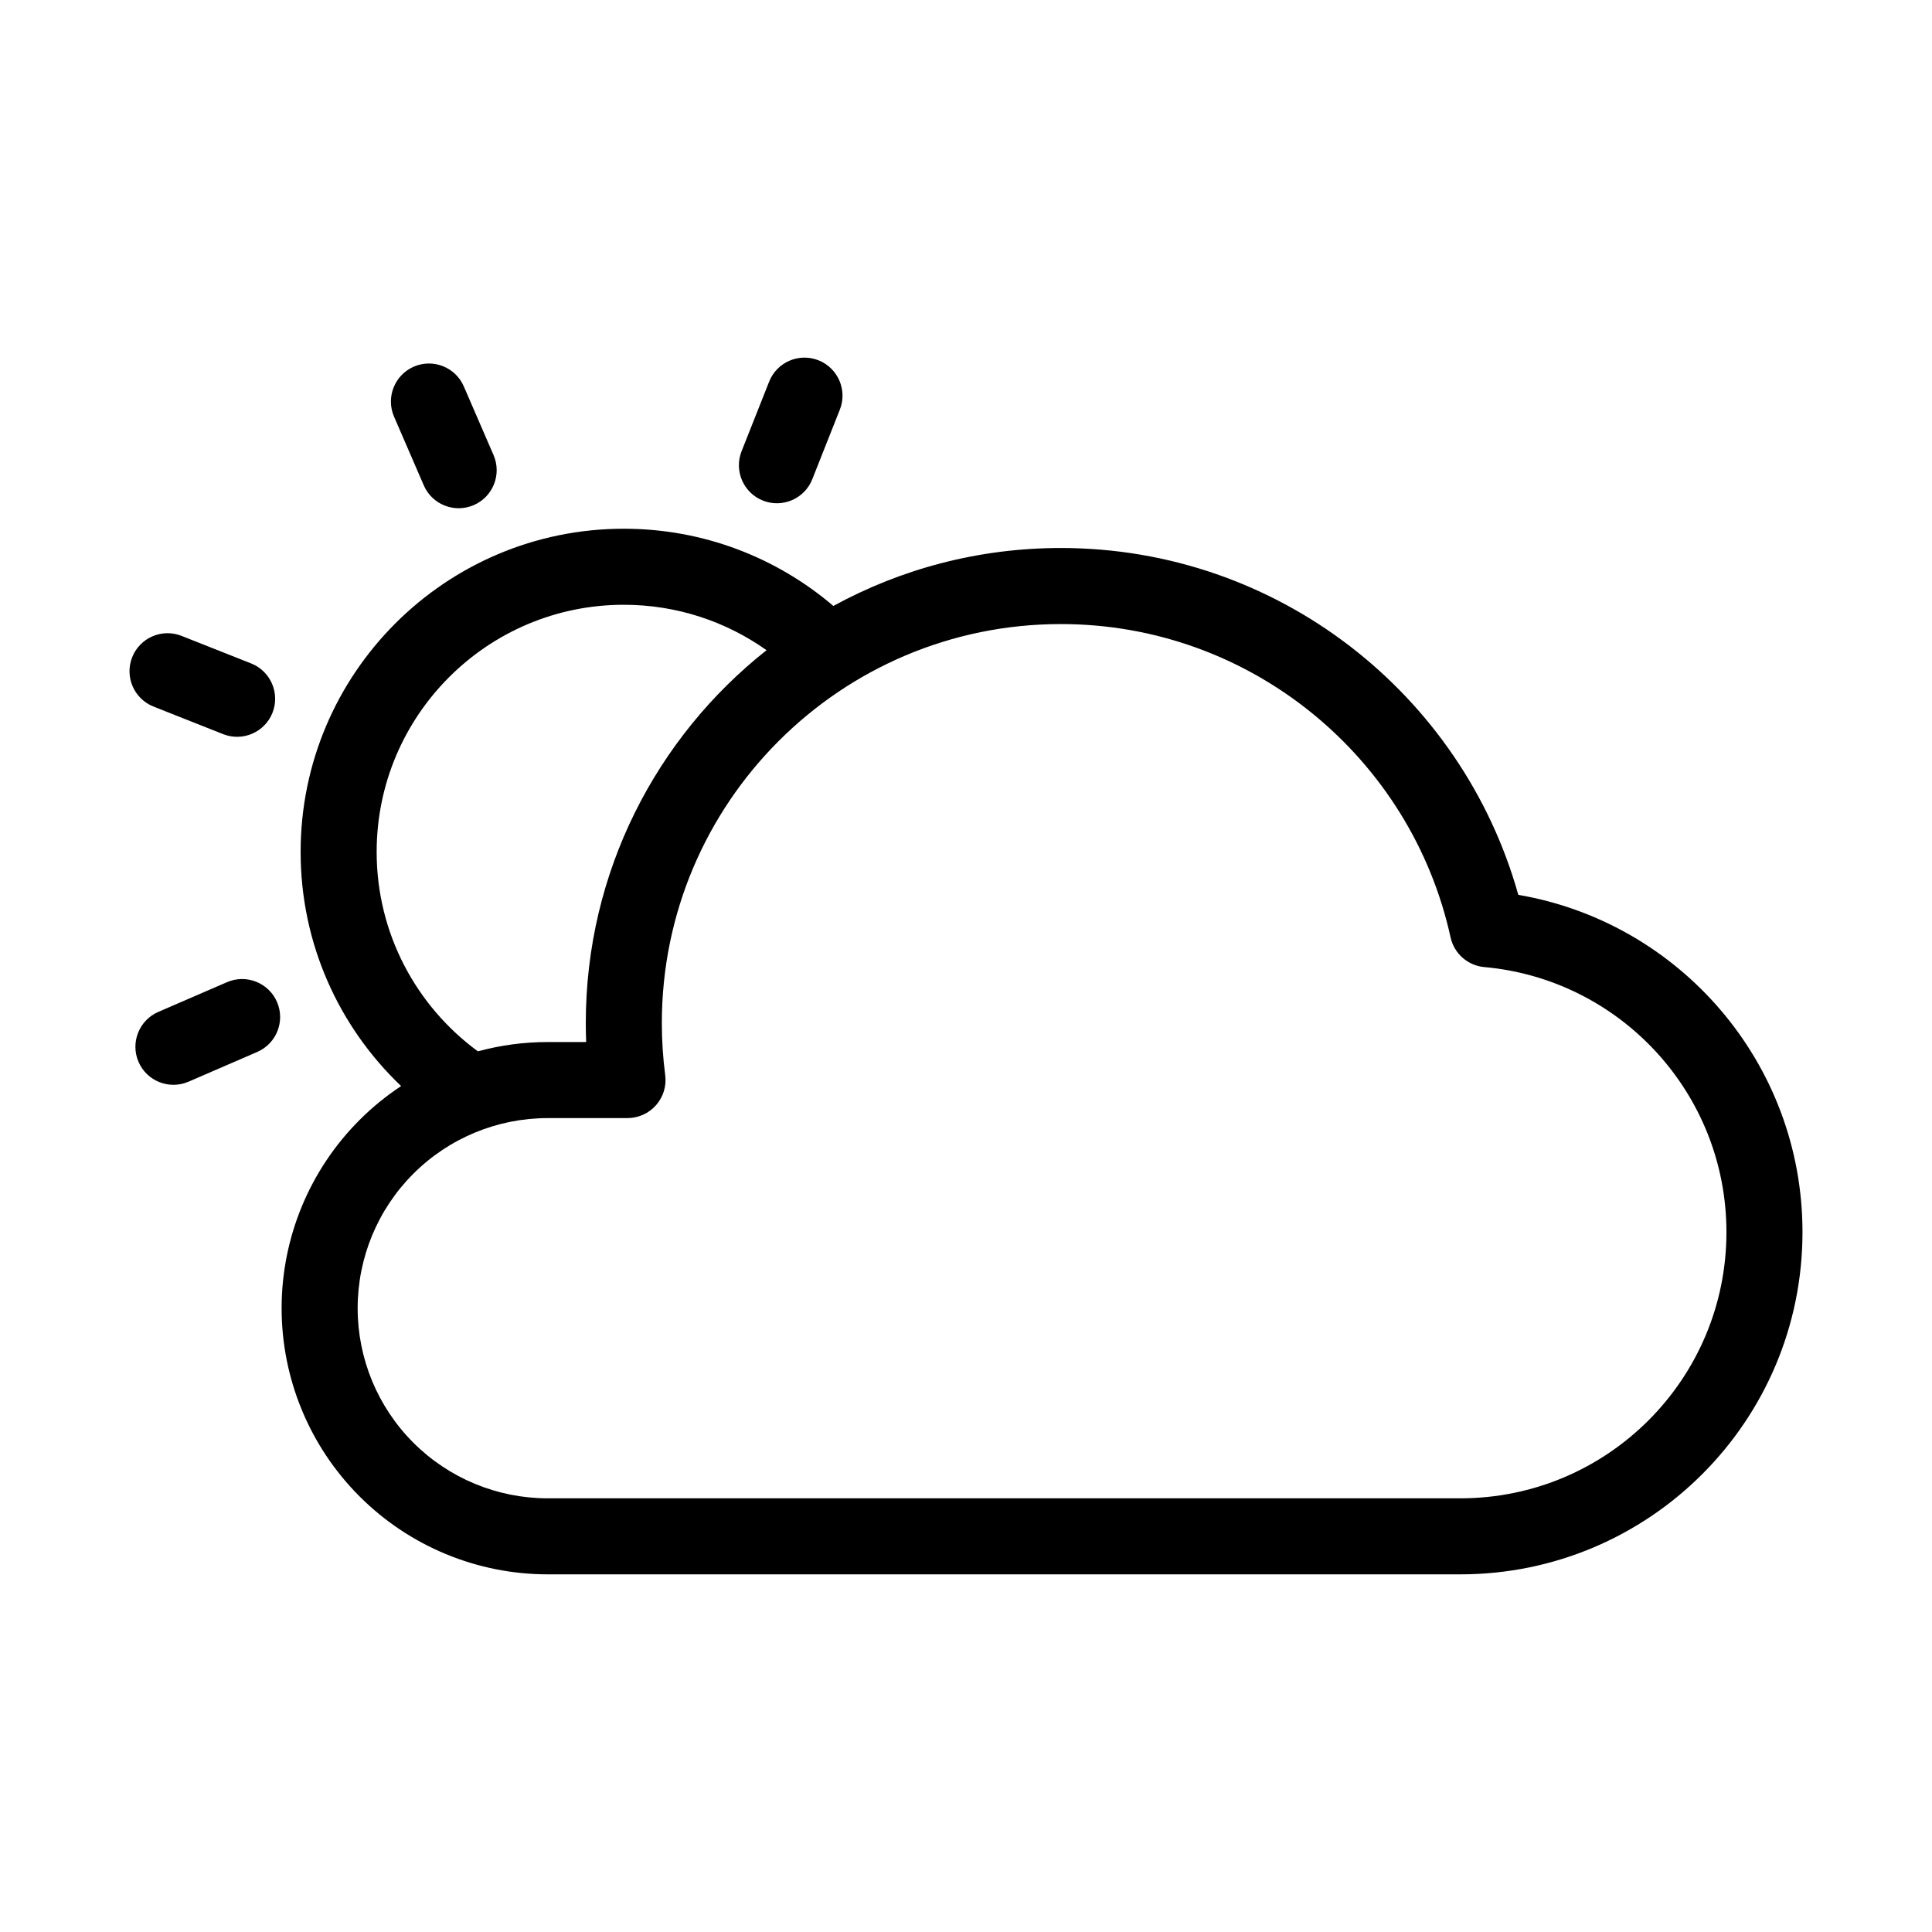 <?xml version="1.0" encoding="UTF-8"?>
<!-- Uploaded to: SVG Repo, www.svgrepo.com, Generator: SVG Repo Mixer Tools -->
<svg fill="#000000" width="800px" height="800px" version="1.1" viewBox="144 144 512 512" xmlns="http://www.w3.org/2000/svg">
 <path d="m250.3 431.82c-3.934 2.598-7.629 5.602-11.012 8.988-13.227 13.223-20.656 31.16-20.656 49.867v0.02c0 18.707 7.43 36.641 20.656 49.867 13.223 13.223 31.164 20.656 49.863 20.656h241.85c50.078 0 90.676-40.598 90.676-90.676v-0.02c0-44.84-32.547-82.07-75.309-89.379-14.836-52.996-63.527-91.918-121.24-91.918-21.832 0-42.371 5.566-60.277 15.359-14.957-12.762-34.355-20.465-55.535-20.465-47.273 0-85.648 38.375-85.648 85.648 0 24.406 10.227 46.441 26.633 62.051zm59.992 8.484c2.902 0 5.664-1.25 7.574-3.434 1.914-2.176 2.797-5.07 2.422-7.949-0.594-4.523-0.895-9.133-0.895-13.809 0-58.355 47.375-105.73 105.73-105.73 50.566 0 92.891 35.562 103.29 83.023 0.941 4.297 4.566 7.484 8.949 7.879 35.973 3.215 64.16 33.438 64.16 70.242v0.02c0 38.949-31.574 70.523-70.523 70.523h-241.85c-13.359 0-26.172-5.305-35.617-14.754-9.445-9.445-14.75-22.258-14.75-35.617v-0.02c0-13.363 5.305-26.176 14.75-35.621 9.445-9.445 22.258-14.75 35.617-14.75zm-116.33-9.645 18.199-7.879c5.106-2.207 7.457-8.141 5.25-13.246-2.211-5.102-8.145-7.457-13.25-5.25l-18.203 7.879c-5.102 2.207-7.453 8.145-5.246 13.246 2.211 5.106 8.145 7.457 13.25 5.25zm153.18-114.35c-10.688-7.578-23.742-12.039-37.828-12.039-36.148 0-65.496 29.348-65.496 65.496 0 21.688 10.57 40.926 26.828 52.852 5.981-1.625 12.203-2.469 18.504-2.469h10.188c-0.062-1.676-0.098-3.352-0.098-5.039 0-40.043 18.734-75.742 47.902-98.801zm-136.59 3.508-18.445-7.305c-5.168-2.043-11.027 0.488-13.078 5.664-2.047 5.168 0.488 11.027 5.664 13.074l18.438 7.305c5.172 2.047 11.031-0.488 13.078-5.656 2.047-5.176-0.488-11.035-5.656-13.082zm64.246-55.207-7.879-18.199c-2.207-5.106-8.141-7.457-13.246-5.25-5.102 2.211-7.457 8.145-5.25 13.25l7.879 18.203c2.207 5.102 8.145 7.453 13.246 5.246 5.106-2.211 7.457-8.145 5.25-13.25zm84.465 6.394 7.305-18.445c2.043-5.168-0.488-11.027-5.664-13.078-5.168-2.047-11.027 0.488-13.074 5.664l-7.305 18.438c-2.047 5.172 0.488 11.031 5.656 13.078 5.176 2.047 11.035-0.488 13.082-5.656z" fill-rule="evenodd"/>
</svg>
